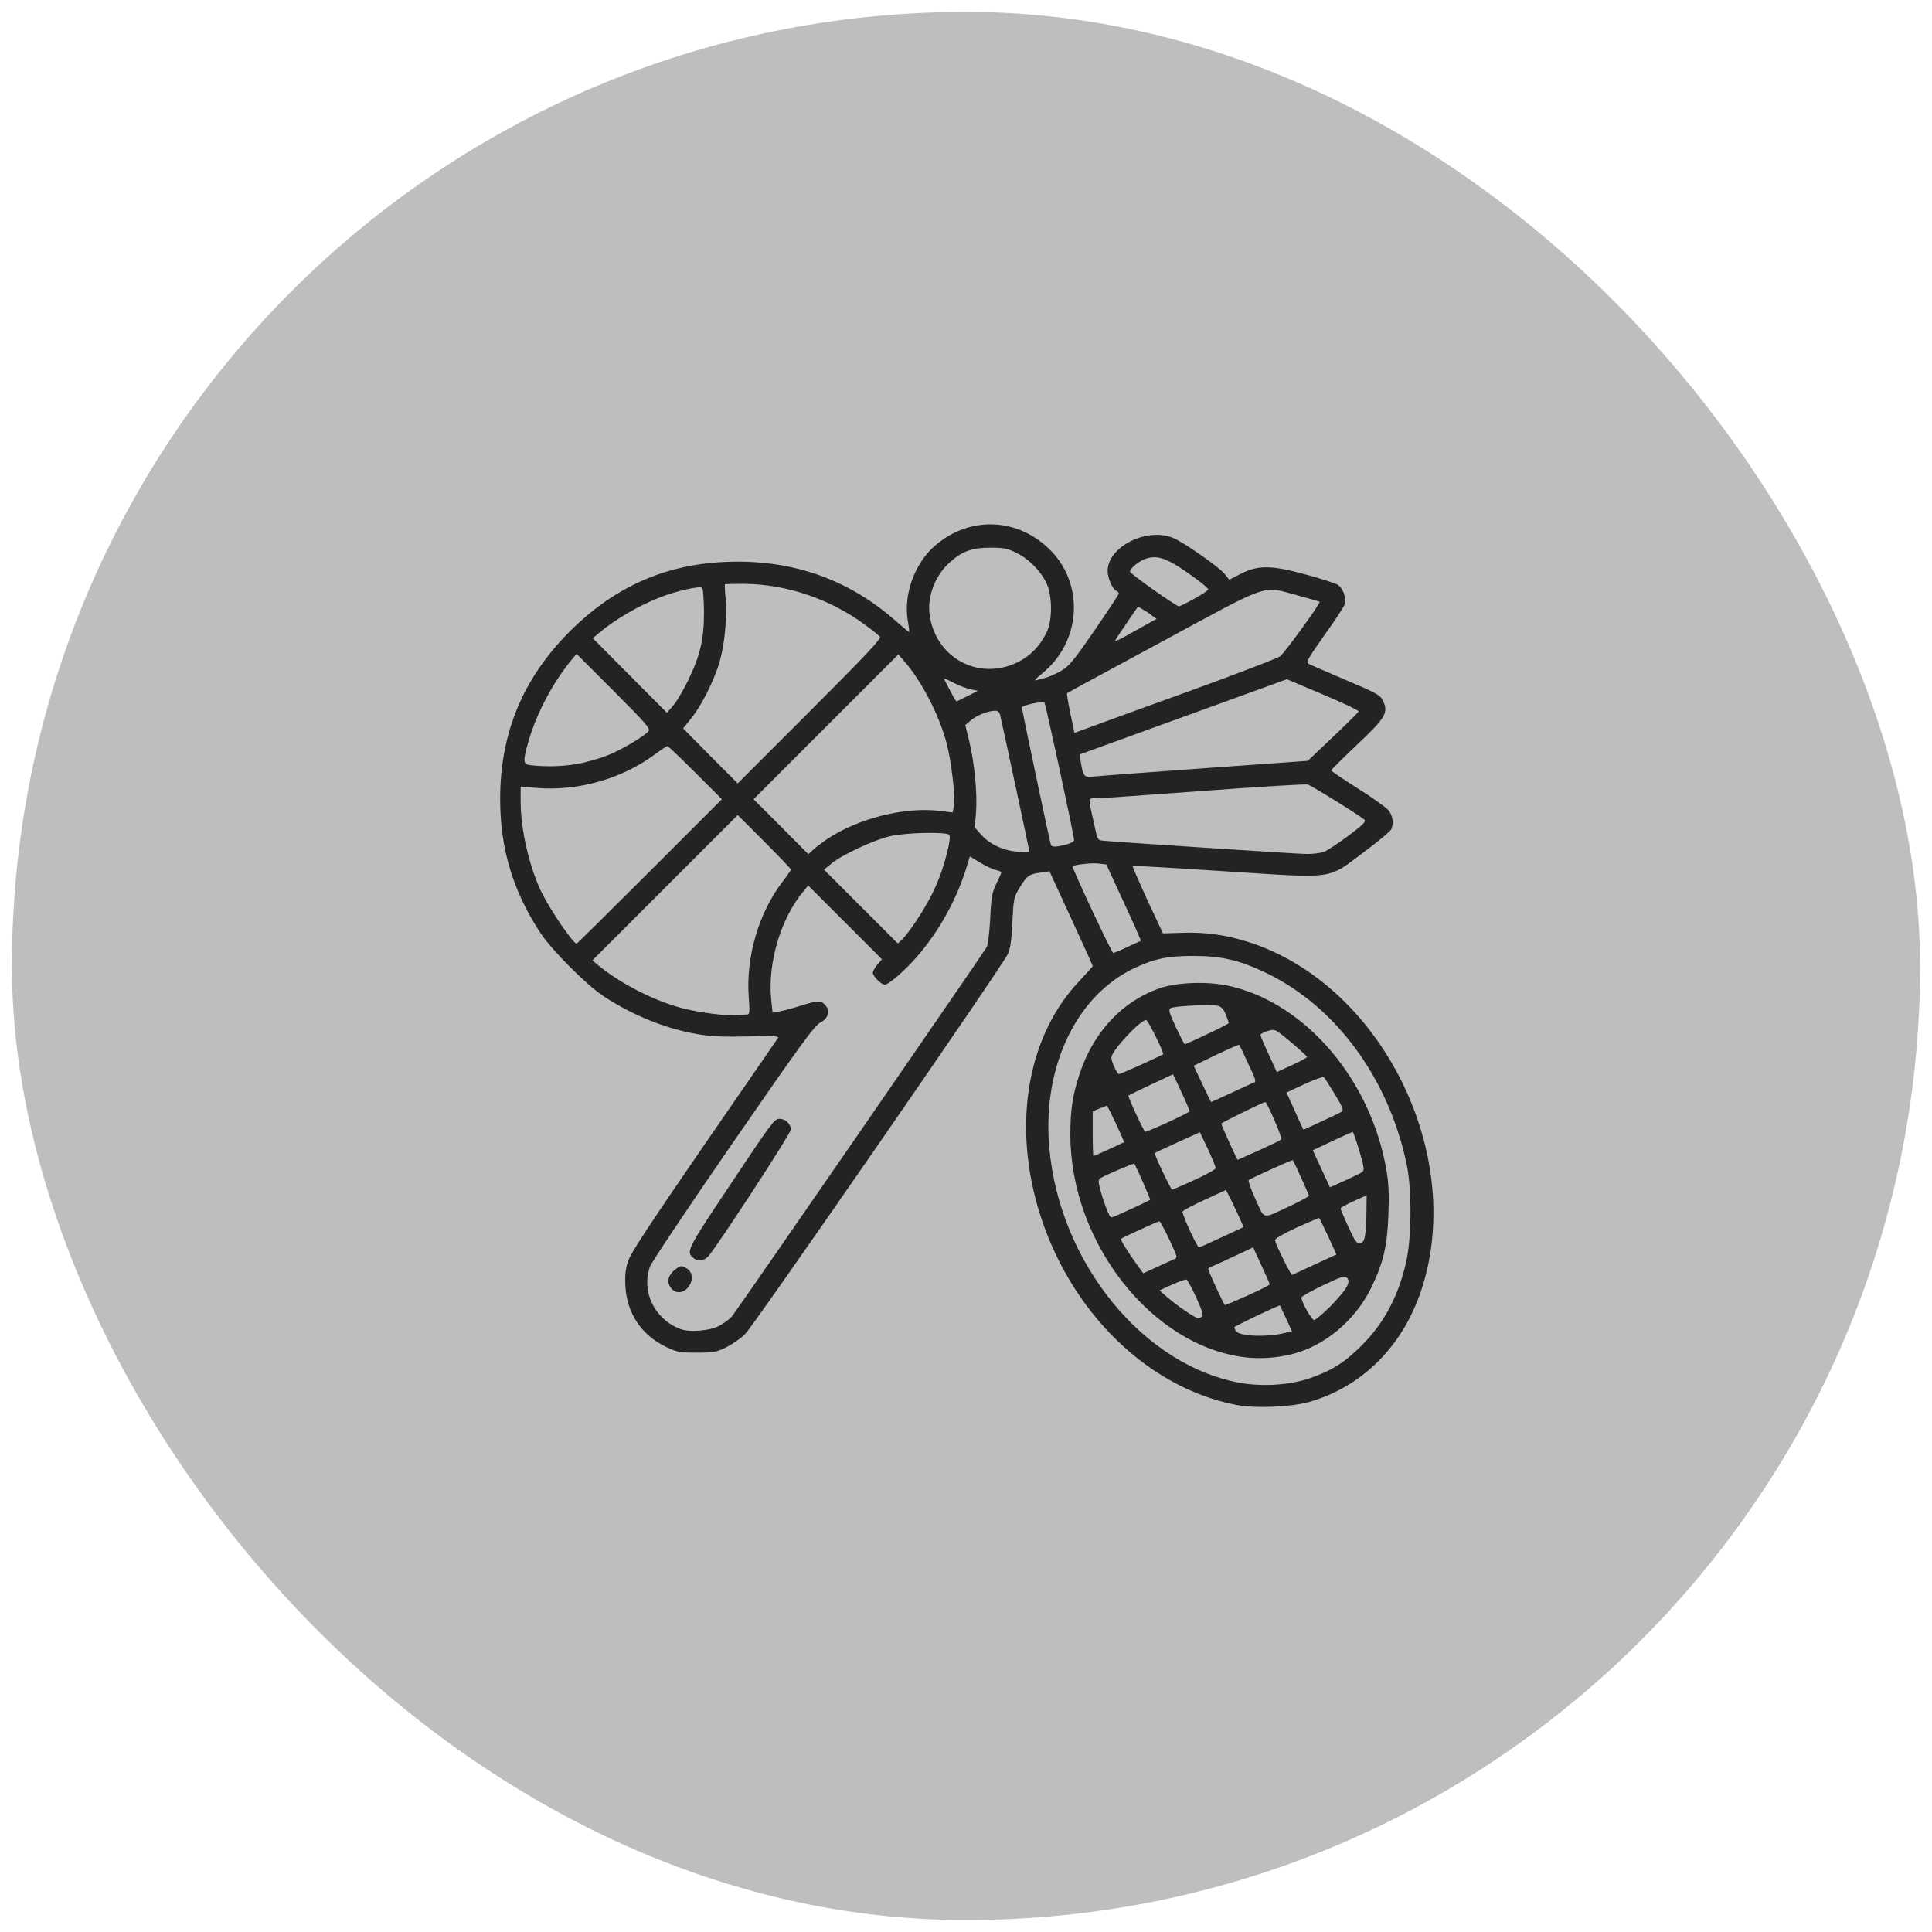 <svg width="81" height="81" viewBox="0 0 81 81" fill="none" xmlns="http://www.w3.org/2000/svg">
<rect x="0.5" y="0.5" width="80" height="80" rx="40" fill="#BCBEC0"/>
<g clip-path="url(#clip0_224_11692)">
<path d="M51.852 58.906C47.914 58.156 44.523 54.648 43.391 50.164C42.516 46.68 43.211 43.289 45.242 41.141C45.555 40.805 45.812 40.523 45.812 40.5C45.812 40.477 45.406 39.578 44.906 38.5L44 36.531L43.672 36.578C43.156 36.641 43.055 36.711 42.766 37.188C42.5 37.625 42.492 37.672 42.445 38.664C42.414 39.375 42.359 39.773 42.258 39.992C42.047 40.469 31.609 55.57 31.234 55.938C31.055 56.117 30.703 56.359 30.453 56.484C30.039 56.688 29.914 56.711 29.211 56.711C28.5 56.711 28.383 56.688 27.922 56.469C26.883 55.969 26.273 55.047 26.219 53.898C26.195 53.414 26.227 53.172 26.352 52.828C26.461 52.508 27.398 51.094 29.539 47.984C31.203 45.57 32.594 43.555 32.625 43.508C32.672 43.438 32.352 43.422 31.336 43.453C30.305 43.477 29.82 43.453 29.25 43.359C27.898 43.125 26.531 42.57 25.312 41.773C24.609 41.313 23.141 39.844 22.664 39.125C21.508 37.375 20.969 35.578 20.969 33.5C20.969 30.734 21.922 28.438 23.891 26.469C25.875 24.492 28.141 23.547 30.93 23.547C33.492 23.547 35.719 24.391 37.625 26.094C37.891 26.328 38.109 26.508 38.117 26.5C38.133 26.484 38.102 26.258 38.055 25.984C37.883 24.938 38.336 23.664 39.133 22.938C40.539 21.656 42.547 21.664 43.938 22.969C45.492 24.422 45.359 26.914 43.664 28.258C43.453 28.43 43.344 28.547 43.43 28.523C43.516 28.5 43.695 28.453 43.82 28.422C43.953 28.391 44.234 28.266 44.461 28.141C44.812 27.938 44.977 27.75 45.883 26.438C46.445 25.617 46.906 24.922 46.906 24.883C46.906 24.844 46.859 24.797 46.805 24.773C46.648 24.719 46.438 24.227 46.438 23.938C46.438 22.922 48.086 22.094 49.188 22.555C49.641 22.742 51.109 23.773 51.336 24.055L51.539 24.305L52.008 24.063C52.734 23.688 53.297 23.688 54.742 24.086C55.383 24.258 55.984 24.453 56.086 24.516C56.32 24.672 56.469 25.102 56.367 25.359C56.328 25.469 55.938 26.055 55.508 26.656C54.836 27.609 54.742 27.773 54.859 27.828C54.93 27.867 55.633 28.172 56.422 28.508C57.711 29.055 57.867 29.141 57.977 29.367C58.219 29.875 58.109 30.078 56.906 31.211C56.305 31.781 55.812 32.273 55.812 32.297C55.812 32.328 56.305 32.664 56.914 33.047C57.523 33.43 58.102 33.844 58.203 33.961C58.391 34.18 58.438 34.5 58.336 34.758C58.312 34.836 57.805 35.258 57.211 35.703C55.609 36.898 56.062 36.828 51.383 36.531C49.25 36.391 47.492 36.289 47.484 36.305C47.469 36.32 47.75 36.961 48.102 37.734L48.758 39.133L49.531 39.109C50.562 39.07 51.461 39.203 52.453 39.531C57.766 41.297 61.242 47.984 59.75 53.555C59.047 56.203 57.266 58.102 54.875 58.781C54.117 58.992 52.641 59.055 51.852 58.906ZM54.898 57.789C55.844 57.461 56.375 57.125 57.102 56.398C58.023 55.477 58.625 54.352 58.953 52.914C59.18 51.93 59.195 49.945 58.992 48.898C58.258 45.273 56.055 42.234 53.117 40.805C51.977 40.258 51.227 40.078 50.031 40.078C48.922 40.078 48.383 40.195 47.484 40.625C45.211 41.742 43.828 44.492 43.961 47.648C44.18 52.508 47.602 57.023 51.75 57.93C52.766 58.156 54 58.094 54.898 57.789ZM30.195 55.563C30.383 55.453 30.594 55.297 30.664 55.219C30.836 55.031 41.227 39.961 41.367 39.711C41.422 39.602 41.484 39.102 41.516 38.5C41.555 37.602 41.594 37.422 41.773 37.047C41.891 36.813 41.984 36.594 41.984 36.57C41.984 36.547 41.883 36.508 41.758 36.477C41.633 36.453 41.336 36.313 41.102 36.172L40.664 35.906L40.469 36.531C40.047 37.82 39.328 39.094 38.445 40.109C37.938 40.695 37.258 41.281 37.094 41.281C36.945 41.281 36.594 40.93 36.594 40.781C36.594 40.719 36.68 40.563 36.781 40.445L36.977 40.219L35.43 38.672L33.883 37.125L33.68 37.375C32.75 38.477 32.188 40.344 32.328 41.852L32.391 42.461L32.672 42.406C32.836 42.375 33.227 42.273 33.547 42.172C34.258 41.945 34.422 41.938 34.594 42.133C34.82 42.375 34.727 42.703 34.398 42.867C34.156 42.984 33.57 43.789 30.734 47.898C28.875 50.586 27.312 52.93 27.25 53.102C26.883 54.148 27.43 55.289 28.5 55.711C28.906 55.875 29.797 55.797 30.195 55.563ZM31.336 42.531C31.43 42.531 31.438 42.406 31.391 41.805C31.266 40.117 31.812 38.266 32.812 36.961C33 36.719 33.156 36.492 33.156 36.453C33.156 36.422 32.656 35.898 32.039 35.281L30.93 34.172L27.883 37.219L24.836 40.266L25.07 40.461C25.984 41.219 27.398 41.945 28.562 42.258C29.328 42.461 30.586 42.617 31 42.563C31.125 42.547 31.273 42.531 31.336 42.531ZM47.266 39.703C47.562 39.57 47.812 39.453 47.828 39.445C47.844 39.43 47.523 38.711 47.117 37.836L46.383 36.242L46.039 36.203C45.75 36.172 45.055 36.25 44.969 36.32C44.922 36.359 46.609 39.953 46.672 39.953C46.703 39.953 46.977 39.844 47.266 39.703ZM27.234 36.539L30.266 33.508L29.156 32.398C28.539 31.781 28.016 31.281 27.984 31.281C27.945 31.281 27.703 31.445 27.438 31.641C26.07 32.648 24.266 33.164 22.555 33.039L21.828 32.984V33.602C21.828 34.805 22.211 36.43 22.734 37.469C23.109 38.211 24.031 39.555 24.172 39.563C24.195 39.563 25.57 38.203 27.234 36.539ZM38.43 38.586C39.109 37.555 39.453 36.781 39.719 35.695C39.82 35.289 39.844 35.047 39.797 35C39.664 34.867 37.938 34.906 37.297 35.063C36.609 35.227 35.273 35.852 34.852 36.211L34.547 36.461L36.094 38.008L37.641 39.555L37.828 39.383C37.93 39.289 38.203 38.93 38.43 38.586ZM34.664 35.188C35.977 34.305 37.961 33.813 39.422 34L39.938 34.063L39.992 33.813C40.062 33.414 39.891 31.93 39.68 31.133C39.367 29.961 38.633 28.547 37.922 27.734L37.664 27.438L34.625 30.477L31.594 33.508L32.742 34.656L33.891 35.813L34.094 35.625C34.203 35.523 34.461 35.328 34.664 35.188ZM55.531 35.703C55.68 35.641 56.133 35.336 56.555 35.023C57.156 34.57 57.281 34.438 57.203 34.367C57.031 34.203 55 32.945 54.828 32.891C54.742 32.867 52.781 32.984 50.477 33.156C48.172 33.328 46.141 33.469 45.969 33.469C45.602 33.469 45.609 33.367 45.883 34.602C46.016 35.227 46.016 35.227 46.289 35.25C47.039 35.32 54.359 35.797 54.781 35.805C55.047 35.805 55.391 35.766 55.531 35.703ZM43.156 35.695C43.156 35.648 42.008 30.289 41.93 29.977C41.906 29.859 41.828 29.797 41.734 29.797C41.438 29.797 40.977 29.977 40.719 30.188L40.469 30.398L40.641 31.094C40.859 32.016 40.977 33.258 40.922 34.047L40.867 34.688L41.125 34.984C41.406 35.305 41.82 35.539 42.273 35.648C42.609 35.727 43.156 35.758 43.156 35.695ZM44.688 35.414C44.883 35.359 45.031 35.281 45.031 35.219C45.031 35.023 43.844 29.523 43.789 29.461C43.711 29.383 42.844 29.57 42.844 29.664C42.844 29.758 44 35.234 44.055 35.406C44.094 35.523 44.234 35.523 44.688 35.414ZM36.891 26.695C36.852 26.641 36.578 26.422 36.289 26.211C34.82 25.117 32.984 24.492 31.195 24.477C30.766 24.477 30.398 24.484 30.391 24.5C30.383 24.508 30.391 24.789 30.422 25.109C30.484 25.867 30.391 26.938 30.188 27.68C29.984 28.438 29.43 29.563 28.984 30.109L28.641 30.539L29.781 31.695L30.93 32.844L33.953 29.82C36.273 27.5 36.961 26.773 36.891 26.695ZM50.461 32.211L54.828 31.898L55.883 30.898C56.461 30.352 56.945 29.867 56.961 29.828C56.977 29.789 56.305 29.469 55.469 29.117L53.953 28.477L49.609 30.055L45.258 31.633L45.312 31.945C45.406 32.539 45.461 32.602 45.789 32.563C45.953 32.539 48.055 32.383 50.461 32.211ZM24.258 32.016C24.617 31.953 25.172 31.789 25.484 31.664C26.055 31.438 27.016 30.867 27.195 30.648C27.273 30.547 27.031 30.273 25.727 28.969L24.172 27.414L23.977 27.648C23.203 28.578 22.508 29.875 22.172 31.031C21.906 31.953 21.914 32.047 22.281 32.086C22.961 32.156 23.648 32.133 24.258 32.016ZM49.859 28.977C51.844 28.258 53.562 27.594 53.672 27.516C53.867 27.359 55.383 25.273 55.328 25.227C55.32 25.219 54.898 25.094 54.398 24.961C52.883 24.555 53.328 24.406 48.75 26.883C46.555 28.07 44.742 29.047 44.734 29.063C44.719 29.07 44.781 29.453 44.875 29.906L45.047 30.727L45.648 30.508C45.977 30.383 47.867 29.695 49.859 28.977ZM28.859 28.508C29.367 27.453 29.516 26.789 29.516 25.633C29.508 25.125 29.477 24.68 29.438 24.641C29.352 24.555 28.344 24.781 27.703 25.031C26.789 25.383 25.773 25.977 25.109 26.539L24.852 26.758L26.406 28.32L27.961 29.883L28.219 29.586C28.367 29.422 28.648 28.938 28.859 28.508ZM40.57 29.18L41 28.961L40.719 28.906C40.562 28.875 40.234 28.758 39.992 28.633C39.758 28.508 39.57 28.43 39.578 28.461C39.922 29.133 40.07 29.406 40.109 29.406C40.133 29.398 40.336 29.297 40.57 29.18ZM42.664 27.766C43.195 27.5 43.594 27.094 43.875 26.523C44.125 26.023 44.125 25 43.883 24.469C43.648 23.953 43.133 23.43 42.617 23.18C42.242 22.992 42.086 22.961 41.516 22.961C40.758 22.961 40.344 23.109 39.844 23.555C39.227 24.094 38.883 24.953 38.969 25.727C39.188 27.563 41.016 28.57 42.664 27.766ZM48.07 26.18L48.492 25.945L48.305 25.813C48.211 25.734 48.031 25.617 47.922 25.555L47.711 25.43L47.234 26.125C46.969 26.508 46.75 26.844 46.75 26.867C46.75 26.898 46.953 26.805 47.203 26.664C47.445 26.531 47.836 26.313 48.07 26.18ZM50.07 25.102C50.391 24.93 50.656 24.75 50.656 24.711C50.656 24.68 50.469 24.508 50.25 24.344C49.023 23.438 48.617 23.266 48.094 23.406C47.797 23.484 47.375 23.82 47.375 23.969C47.383 24.055 49.305 25.414 49.43 25.422C49.461 25.422 49.75 25.281 50.07 25.102Z" fill="#232323"/>
<path d="M52.203 56.906C48.289 56.438 44.875 52.094 44.875 47.57C44.875 46.516 44.969 45.906 45.273 44.992C45.852 43.258 47.062 41.969 48.625 41.43C49.383 41.172 50.711 41.133 51.609 41.352C54.773 42.102 57.477 45.289 58.125 49.047C58.219 49.57 58.242 50.062 58.211 50.891C58.164 52.25 58 52.945 57.477 54.016C56.797 55.383 55.508 56.453 54.133 56.781C53.492 56.938 52.82 56.977 52.203 56.906ZM53.875 55.883L54.164 55.812L53.922 55.281C53.789 54.992 53.672 54.75 53.664 54.734C53.633 54.703 51.75 55.602 51.75 55.648C51.75 55.672 51.781 55.75 51.82 55.805C51.961 56.031 53.133 56.07 53.875 55.883ZM55.766 54.781C56.445 54.078 56.633 53.781 56.492 53.594C56.398 53.469 56.32 53.484 55.477 53.883C54.977 54.125 54.562 54.352 54.562 54.398C54.562 54.578 54.992 55.344 55.094 55.344C55.156 55.344 55.453 55.086 55.766 54.781ZM50.398 55.203C50.469 55.164 50.398 54.945 50.156 54.406C49.969 54 49.781 53.656 49.742 53.648C49.703 53.633 49.43 53.727 49.141 53.859L48.609 54.102L48.945 54.391C49.344 54.742 50.117 55.266 50.227 55.266C50.273 55.266 50.344 55.234 50.398 55.203ZM52.312 54.312C52.82 54.086 53.234 53.875 53.234 53.852C53.234 53.82 53.078 53.461 52.883 53.047L52.539 52.297L51.773 52.656C51.352 52.852 50.93 53.047 50.836 53.086C50.734 53.125 50.656 53.172 50.656 53.203C50.656 53.289 51.32 54.719 51.359 54.719C51.383 54.719 51.812 54.539 52.312 54.312ZM55.133 53.008L56.031 52.594L55.688 51.844C55.492 51.43 55.328 51.086 55.312 51.07C55.305 51.055 54.875 51.234 54.359 51.469C53.773 51.742 53.438 51.938 53.453 52C53.516 52.25 54.125 53.469 54.172 53.453C54.203 53.438 54.633 53.242 55.133 53.008ZM49.234 52.789C49.281 52.766 49.328 52.727 49.328 52.695C49.336 52.578 48.672 51.203 48.609 51.203C48.547 51.203 47.062 51.883 47 51.938C46.969 51.977 47.289 52.5 47.664 53.016L47.93 53.383L48.531 53.109C48.859 52.953 49.18 52.812 49.234 52.789ZM51.234 51.867L52.141 51.445L51.883 50.875C51.734 50.562 51.57 50.211 51.508 50.102L51.398 49.891L50.5 50.305C50.008 50.531 49.594 50.75 49.578 50.797C49.547 50.891 50.188 52.297 50.266 52.297C50.297 52.297 50.734 52.102 51.234 51.867ZM57.234 51.789C57.266 51.617 57.289 51.172 57.289 50.797L57.297 50.117L56.75 50.359C56.453 50.492 56.203 50.633 56.203 50.664C56.203 50.703 56.352 51.047 56.531 51.438C56.797 52.031 56.883 52.141 57.016 52.125C57.141 52.109 57.188 52.023 57.234 51.789ZM47.422 50.688C47.852 50.492 48.203 50.32 48.219 50.305C48.242 50.281 47.633 48.891 47.555 48.789C47.531 48.758 46.344 49.266 46.133 49.398C46.047 49.453 46.039 49.531 46.117 49.828C46.25 50.352 46.516 51.047 46.586 51.047C46.625 51.047 47 50.883 47.422 50.688ZM54.117 50.547C54.531 50.352 54.875 50.164 54.875 50.133C54.875 50.086 54.32 48.844 54.203 48.641C54.188 48.609 52.43 49.406 52.352 49.477C52.32 49.508 52.453 49.875 52.641 50.289C53.047 51.156 52.875 51.125 54.117 50.547ZM50.078 49.469C50.57 49.25 50.969 49.023 50.969 48.977C50.969 48.922 50.82 48.562 50.641 48.172L50.305 47.469L49.375 47.891C48.859 48.125 48.43 48.328 48.414 48.344C48.375 48.375 49.086 49.875 49.141 49.875C49.172 49.875 49.594 49.695 50.078 49.469ZM56.906 49.25C57.203 49.102 57.203 49.102 57.133 48.766C57.047 48.391 56.75 47.453 56.711 47.453C56.695 47.453 56.32 47.625 55.867 47.836L55.039 48.227L55.398 49L55.758 49.781L56.188 49.586C56.422 49.484 56.742 49.336 56.906 49.25ZM52.789 48.227C53.266 48.008 53.688 47.805 53.727 47.773C53.773 47.727 53.125 46.203 53.047 46.203C52.969 46.203 51.203 47.07 51.203 47.109C51.203 47.172 51.859 48.625 51.891 48.625C51.898 48.625 52.305 48.445 52.789 48.227ZM46.484 48.188C46.828 48.031 47.109 47.898 47.125 47.891C47.148 47.859 46.445 46.359 46.406 46.359C46.391 46.359 46.25 46.414 46.094 46.477L45.812 46.594V47.531C45.812 48.047 45.828 48.469 45.844 48.469C45.859 48.469 46.148 48.344 46.484 48.188ZM48.977 47.047C49.469 46.82 49.875 46.617 49.875 46.586C49.875 46.555 49.719 46.188 49.531 45.781L49.18 45.039L48.258 45.469C47.75 45.711 47.328 45.914 47.312 45.93C47.273 45.969 47.961 47.453 48.016 47.453C48.055 47.453 48.484 47.273 48.977 47.047ZM56.234 46.617C56.344 46.555 56.312 46.453 55.969 45.883C55.75 45.523 55.539 45.195 55.508 45.164C55.477 45.133 55.109 45.258 54.688 45.453L53.938 45.805L54.125 46.219C54.227 46.445 54.383 46.797 54.477 47L54.648 47.367L55.375 47.031C55.781 46.844 56.172 46.656 56.234 46.617ZM51.57 45.844C51.992 45.648 52.414 45.453 52.508 45.414C52.688 45.352 52.688 45.352 52.328 44.586C52.141 44.172 51.969 43.812 51.953 43.805C51.938 43.789 51.508 43.977 50.984 44.227L50.047 44.68L50.406 45.445C50.602 45.859 50.766 46.203 50.781 46.203C50.789 46.203 51.148 46.039 51.57 45.844ZM47.852 44.633C48.344 44.406 48.75 44.219 48.766 44.203C48.82 44.164 48.133 42.766 48.055 42.766C47.797 42.766 46.594 44.062 46.594 44.344C46.594 44.508 46.836 45.031 46.914 45.031C46.938 45.031 47.367 44.852 47.852 44.633ZM54.797 44.312C54.797 44.258 53.867 43.453 53.578 43.258C53.43 43.164 53.344 43.156 53.117 43.234C52.969 43.281 52.844 43.352 52.844 43.391C52.844 43.43 53 43.789 53.188 44.203L53.531 44.945L54.164 44.656C54.516 44.5 54.797 44.344 54.797 44.312ZM50.609 43.359C51.109 43.125 51.516 42.914 51.516 42.891C51.516 42.867 51.461 42.703 51.391 42.531C51.305 42.32 51.203 42.203 51.07 42.172C50.797 42.102 49.234 42.172 49.086 42.266C48.977 42.328 49.008 42.43 49.297 43.062C49.484 43.453 49.648 43.781 49.672 43.781C49.688 43.781 50.117 43.594 50.609 43.359Z" fill="#232323"/>
<path d="M28.109 53.969C27.937 53.719 28.023 53.438 28.335 53.203C28.538 53.055 28.57 53.055 28.765 53.164C29.046 53.313 29.085 53.672 28.859 53.961C28.632 54.242 28.288 54.25 28.109 53.969Z" fill="#232323"/>
<path d="M29.078 52.75C28.75 52.484 28.782 52.414 30.657 49.609C32.321 47.109 32.469 46.906 32.672 46.906C32.93 46.906 33.157 47.117 33.157 47.359C33.157 47.523 30.055 52.273 29.696 52.672C29.516 52.859 29.266 52.898 29.078 52.75Z" fill="#232323"/>
</g>
<defs>
<clipPath id="clip0_224_11692">
<rect width="40" height="40" fill="white" transform="matrix(1 0 0 -1 20.5 60.5)"/>
</clipPath>
</defs>
</svg>
